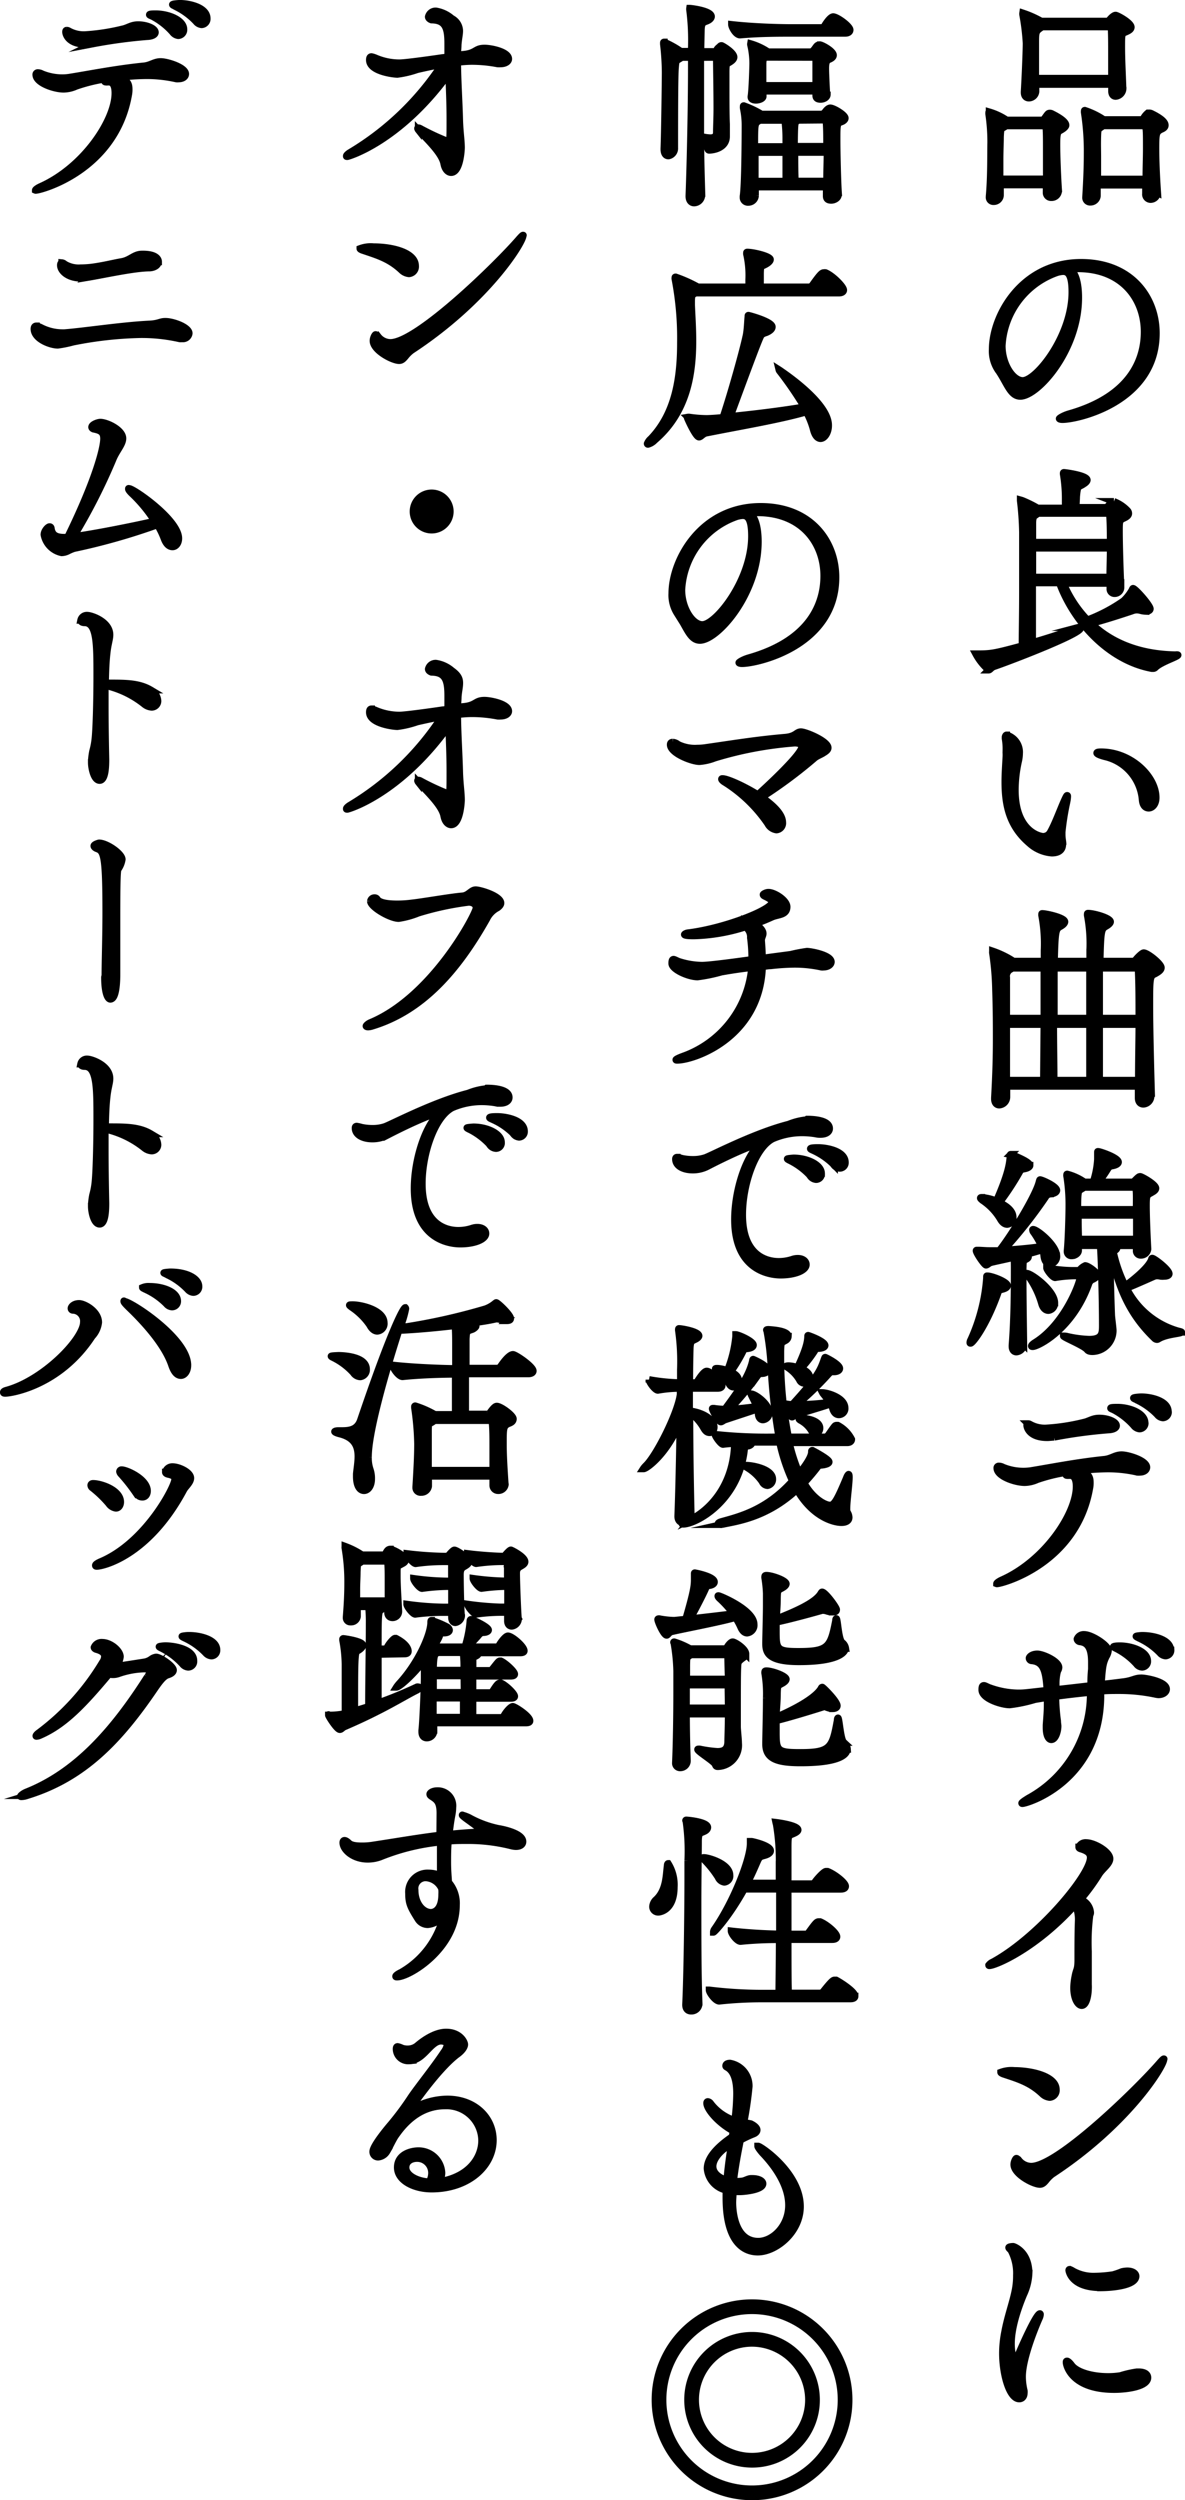 <svg xmlns="http://www.w3.org/2000/svg" viewBox="0 0 192.33 405.69"><defs><style>.cls-1{stroke:#000;stroke-miterlimit:10;stroke-width:1.13px;}</style></defs><g id="レイヤー_2" data-name="レイヤー 2"><g id="TEX"><path class="cls-1" d="M171.79,31.05a1.11,1.11,0,0,1-1.15,1,.78.78,0,0,1-.83-.83c0-.4,0-.79,0-1.22h-7.45V31.7a1.06,1.06,0,0,1-1.08,1,.67.67,0,0,1-.72-.75v-.11c.29-3.14.22-7,.26-8.68a31.34,31.34,0,0,0-.33-4.64,1,1,0,0,1,0-.25c0-.07,0-.11.07-.11a10.21,10.21,0,0,1,2.66,1.22l.18.11H169a.69.69,0,0,0,.54-.29c.54-.75.58-.83.83-.83a.64.64,0,0,1,.36.08c2,1,2.27,1.58,2.27,1.87s-.54.65-.8.79c-.54.29-.68.4-.68,2.34s.14,5.44.29,7.56Zm-1.95-2c0-1.76,0-3.56,0-5.11,0-1.3,0-2.41-.07-3.17,0-.36-.36-.36-.47-.36h-6l-.14.11c-.69.47-.72.11-.8,1.69,0,1-.07,2.34-.07,3.78,0,1,0,2.09,0,3.06Zm12.42-14.69a1.29,1.29,0,0,1-1.18,1.27c-.36,0-.65-.26-.65-.83v0c0-.36,0-.72,0-1.11H168.12v1.18A1.15,1.15,0,0,1,167,15.9c-.4,0-.76-.25-.76-.9v-.11c.14-2.23.32-6.7.32-7.88A36.67,36.67,0,0,0,166,2.4a1,1,0,0,1,0-.29s0,0,0,0A16.46,16.46,0,0,1,169,3.44H179.6a.59.59,0,0,0,.47-.21c.29-.36.72-.76,1-.76s2.52,1.22,2.52,1.94c0,.44-.58.65-.9.8-.65.25-.65.36-.65,2.41s.14,4.61.21,6.73Zm-13.1-10c-1.08.72-1.08.75-1.08,2.77,0,1.19,0,3.49,0,5.58h12.34c0-1.26,0-2.59,0-3.85,0-1.8,0-3.39-.07-4.29,0-.07-.18-.21-.18-.21Zm18.68,26.89a1.11,1.11,0,0,1-1.08,1.11.82.82,0,0,1-.82-.93v0l0-1.4h-7.85c0,.54,0,1.11,0,1.76a1.1,1.1,0,0,1-1.12,1,.7.7,0,0,1-.75-.79v-.1c.21-3.46.25-5.44.25-7a41.19,41.19,0,0,0-.47-6.63.91.91,0,0,1,0-.25c0-.07,0-.11.07-.11A12.66,12.66,0,0,1,179,19.32l.15.1h6a.65.65,0,0,0,.5-.32,3,3,0,0,1,.65-.76s.11,0,.18,0a.83.83,0,0,1,.39.07c1.7.83,2.24,1.44,2.24,1.91s-.54.61-.8.75c-.64.4-.72.65-.72,3,0,2,.11,4.53.29,7.2ZM186,29.07c0-1.91.07-3.53.07-4.89,0-3.6,0-3.78-.57-3.78h-6.41a.8.8,0,0,0-.22.14c-.64.47-.68.29-.72,1.62s0,2.3,0,3.2c0,1.3,0,2.42,0,3.71Z"/><path class="cls-1" d="M175.06,48.3c0,8.57-6.65,16-9.46,16-1.66,0-2.16-2.24-3.71-4.4a5.5,5.5,0,0,1-.83-3.23c0-5.44,4.75-14.08,14.4-14.08,8.14,0,12.2,5.65,12.2,11.48,0,11.13-12.7,14-15.22,14-.33,0-.51-.07-.51-.14s.58-.47,1.51-.76c10.23-2.88,12.28-9,12.28-13.32,0-5.25-3.49-10.18-10.62-10.25-.47,0-.93.07-1.4.1C174.6,44.27,175.06,46,175.06,48.3Zm-12.41,7.81c0,3,1.76,5.65,3.34,5.65,2.2,0,8-7.23,8-14.36,0-2.81-.64-3.35-1.44-3.35a4.16,4.16,0,0,0-1,.18A13.32,13.32,0,0,0,162.65,56.11Z"/><path class="cls-1" d="M191.19,106.29c0,.29-2.66,1.08-3.64,2a.49.49,0,0,1-.39.18l-.22,0c-7-1.3-12.67-7.56-15-13.9h-4.36v9.69c2.52-.72,5.29-1.62,7.42-2.45a.35.35,0,0,1,.18,0,.16.16,0,0,1,.18.15c0,.9-10.76,5.07-14,6.19-.47.14-.65.57-.9.57a9.3,9.3,0,0,1-2.09-2.62s0,0,.22,0h.36c2,0,2.77-.18,6.95-1.3,0-2,.07-5.29.07-8.6,0-4.39,0-8.75,0-9.86a51,51,0,0,0-.36-5.11v-.11s0,0,0,0l.25.07a18.78,18.78,0,0,1,2.56,1.26h4.49V81.13a24.51,24.51,0,0,0-.32-4.17.62.62,0,0,1,0-.22.08.08,0,0,1,.08-.07c.21,0,3.78.46,3.78,1.22,0,.18-.18.4-.47.58-1,.72-1.08.11-1.26,2.16,0,.43-.07,1.15-.07,1.72h4.68a.56.56,0,0,0,.46-.18c.58-.68.72-.79,1-.79A6,6,0,0,1,183,82.86a.67.67,0,0,1,.18.47c0,.43-.61.68-.9.82-.61.29-.61.54-.61,2.09,0,2.56.18,7.6.25,9v.07a1,1,0,0,1-1,1,.73.73,0,0,1-.76-.79v0l0-.87h-7.56a19.36,19.36,0,0,0,3.89,5.94,26.35,26.35,0,0,0,5.87-3.09,7.33,7.33,0,0,0,1.44-1.88c0-.07.07-.14.1-.14.36,0,2.78,2.74,2.78,3.31,0,.25-.26.4-.69.4a3.79,3.79,0,0,1-.79-.11,2.79,2.79,0,0,0-.68-.11,2.22,2.22,0,0,0-.83.18c-1.41.47-4.93,1.62-6.59,2,3.13,3,7.59,5,13.68,5.11C191.05,106.22,191.19,106.25,191.19,106.29ZM180.1,83.65a.42.42,0,0,0-.46-.36H168.48a5.43,5.43,0,0,1-.54.4c-.22.14-.33.54-.33,1.18V88h12.6C180.21,86.13,180.18,84.48,180.1,83.65Zm-12.49,5.29v4.72h12.53c0-1.41.07-3.1.07-4.72Z"/><path class="cls-1" d="M172.47,137c0,.4-.1,1.41-1.76,1.41a6.06,6.06,0,0,1-3.6-1.55c-3.35-2.84-4-6.3-4-10,0-1.37.11-2.78.18-4.18,0-.36,0-.72,0-1a9.62,9.62,0,0,0-.14-1.84c0-.11,0-.18,0-.25s.08-.32.22-.32a2.88,2.88,0,0,1,2.09,3,5.74,5.74,0,0,1-.15,1.22,21.76,21.76,0,0,0-.54,4.68c0,6.77,4.07,7.56,4.54,7.56a1.33,1.33,0,0,0,1.19-.75c.72-1.26,1.54-3.5,2.16-4.9.32-.72.46-1,.54-1s.07.07.07.21a6.21,6.21,0,0,1-.15,1,43.1,43.1,0,0,0-.75,4.72v.39c0,.65.11,1,.14,1.52Zm12.93-7.16a7.85,7.85,0,0,0-5.8-7c-1.08-.25-1.58-.51-1.58-.65s.25-.18.68-.18c4.9,0,8.93,4,8.93,7.42,0,1.11-.62,1.69-1.19,1.69S185.47,130.67,185.4,129.8Z"/><path class="cls-1" d="M186.8,177.79a1.3,1.3,0,0,1-1.22,1.37c-.44,0-.83-.29-.83-1v-1.9H163.4V178a1.3,1.3,0,0,1-1.22,1.3c-.4,0-.76-.29-.76-1v-.15c.22-4,.29-6.69.29-9.5,0-2.3,0-4.71-.11-8a46.28,46.28,0,0,0-.5-6,.77.77,0,0,1,0-.26c0-.07,0-.07,0-.07a15.06,15.06,0,0,1,3.17,1.51l.21.15h5v-1.77a24.52,24.52,0,0,0-.4-5.65.75.75,0,0,1,0-.21c0-.08,0-.11.07-.11.65,0,3.67.65,3.67,1.33,0,.25-.29.54-.76.79-.68.4-.82.61-.93,5.62h5.76v-1.77a24.52,24.52,0,0,0-.4-5.65.84.84,0,0,1,0-.25c0-.07,0-.11.1-.11,1,0,3.64.76,3.64,1.37,0,.22-.29.5-.76.76-.72.43-.82.68-.93,5.65h5.25a.74.74,0,0,0,.58-.29c.25-.32,1-1.08,1.26-1.08.61,0,2.84,1.76,2.84,2.41,0,.4-.43.68-1,1-.83.36-.87.58-.87,5,0,3.92.15,9.82.29,14.68Zm-17.35-20.7H164.3l-.21.15a1.29,1.29,0,0,0-.72,1.4v6.59h6.08Zm0,9.14h-6.08c0,2.56,0,5.58,0,9.07h6Zm7.41-1c0-3.14,0-6.12,0-8.14h-5.76c0,2.34,0,5.22,0,8.14Zm0,10.07c0-2.26,0-5.68,0-9.07H171c0,3.35.07,6.63.07,9.07Zm8-10.07c0-3,0-5.44-.11-7.67,0-.14-.18-.47-.4-.47h-5.9c0,2.34,0,5.22,0,8.14Zm-.08,10.07c0-3.49.08-6.44.08-9.07h-6.41c0,3.35,0,6.66,0,9.07Z"/><path class="cls-1" d="M163.51,208.6c0,.26-.25.47-.86.62s-.58.32-.76.82c-1.84,5.08-4,7.92-4.36,7.92-.07,0-.1,0-.1-.1a1,1,0,0,1,.14-.47,29.37,29.37,0,0,0,2.56-10c0-.35,0-.35.07-.35C160.92,207,163.51,208,163.51,208.6Zm8-4.82a1.23,1.23,0,0,1-1.08,1.33c-.47,0-.9-.39-1-1.33a4.42,4.42,0,0,0-.22-1c-.68.22-1.62.5-2.66.76.25.1.36.25.36.39s-.11.29-.4.43c-.47.26-.43.15-.47,1.44,0,.51,0,1.23,0,2.13,0,2.8.07,7.09.11,10.18a1.29,1.29,0,0,1-1.19,1.26c-.36,0-.69-.28-.69-.9v-.18c.29-3.74.36-7.56.36-12.27,0-.76,0-1.48-.07-2-1.51.36-2.95.65-3.67.83-.36.07-.61.43-.86.43s-1.59-1.94-1.59-2.34c0,0,0-.07.07-.07s.15,0,.26,0c.54,0,1.15.07,1.72.07s1.08,0,1.41,0h.29c2.16-2.73,6-9.1,6.47-11.19.08-.25.08-.32.15-.32.32,0,2.7,1.07,2.7,1.72,0,.26-.29.51-1,.58a1,1,0,0,0-.83.54,76.48,76.48,0,0,1-6.8,8.6c2.12-.14,4.57-.36,6.19-.61a13.39,13.39,0,0,0-1.29-2.27.7.7,0,0,1-.18-.43.07.07,0,0,1,.07-.07C168.37,199.5,171.5,202.09,171.5,203.78Zm-4.35-14.68c0,.21-.29.46-.94.57a.88.88,0,0,0-.76.54,44.46,44.46,0,0,1-3.24,4.93c2,.94,2.2,1.91,2.2,2.38a1.06,1.06,0,0,1-.94,1.15c-.39,0-.79-.25-1.15-.9a9.52,9.52,0,0,0-2.88-3c-.21-.18-.32-.28-.32-.36s.07-.1.21-.1a7.8,7.8,0,0,1,2.38.57c2-4.57,2.12-6.08,2.23-7.2,0-.29,0-.36.11-.36a1.22,1.22,0,0,1,.25.07C164.37,187.44,167.15,188.48,167.15,189.1Zm4,22.31a1.12,1.12,0,0,1-1,1.23c-.44,0-.87-.33-1.09-1.08a14.43,14.43,0,0,0-2.23-4.57c-.14-.18-.21-.29-.21-.37a0,0,0,0,1,0,0C167.36,206.59,171.18,209.4,171.18,211.41Zm6.91-4.5c0,.33-.4.51-.61.65a1.17,1.17,0,0,0-.76.79c-2.66,7.42-8.28,10.15-9.07,10.15-.14,0-.22,0-.22-.1s.18-.29.51-.51c4.89-3,7.38-9.79,7.38-10.65,0-.15-.11-.22-.26-.22h-.79a20.81,20.81,0,0,0-3,.29c-.4,0-1.37-1.26-1.37-1.58a24,24,0,0,0,4.11.43h1c.14,0,.29-.15.39-.25a2.34,2.34,0,0,1,.76-.54C176.58,205.37,178.09,206.45,178.09,206.91Zm13.68,9.25c0,.26-2.42.29-3.75,1.12a.44.44,0,0,1-.21.07.61.61,0,0,1-.36-.14c-3.13-3-5.73-6.91-7.09-14a5.65,5.65,0,0,0-.15,1.58c0,2,.18,7.74.22,8.6,0,.29.25,2.13.25,2.49V216a3.42,3.42,0,0,1-3.35,3.31c-.65,0-.79-.22-.86-.29-.51-.68-3.85-2-3.85-2.23,0,0,0,0,.1,0a2,2,0,0,1,.58.08,18.62,18.62,0,0,0,3.49.46c2.16,0,2.16-1,2.16-2.34,0-4.14-.21-12.05-.36-12.88h-3.53v.79c0,.5-.57.86-1.08.86a.67.67,0,0,1-.75-.68v-.11c.18-1.73.29-5.94.29-7.27a29.1,29.1,0,0,0-.36-4.86.57.57,0,0,1,0-.21c0-.08,0-.11.07-.11a8.82,8.82,0,0,1,2.59,1.15l.18.14h1.44a14.2,14.2,0,0,0,.72-3.7c0-.4,0-.8,0-1.05s0-.21.11-.21c.32,0,3.27,1,3.27,1.72,0,.26-.36.51-1.08.62-.39.07-.5.28-.68.54a22.61,22.61,0,0,1-1.44,2.08h5.33c.25,0,.32,0,.43-.14.75-.76.79-.76,1-.76s2.51,1.26,2.51,1.91c0,.36-.5.58-.79.76-.68.36-.75.47-.75,2.09,0,2,.18,5.79.25,7v0a1.1,1.1,0,0,1-1.12,1,.7.7,0,0,1-.75-.76c0-.25,0-.5,0-.79H181c.22.11.29.21.29.36s-.14.36-.43.47l-.18.1a23.29,23.29,0,0,0,1.94,5.58c.33-.21,3.82-2.77,4.29-4.32,0-.1.07-.14.1-.14.33,0,2.74,1.84,2.74,2.52,0,.25-.29.4-.79.4a3,3,0,0,1-.58,0,2.5,2.5,0,0,0-.54-.07,1.35,1.35,0,0,0-.64.14c-1.16.51-3.14,1.4-4.36,1.87A13.53,13.53,0,0,0,191.3,216C191.62,216.06,191.77,216.13,191.77,216.16Zm-7.89-23.5H176l-.65.4c-.4.18-.43.79-.43,3.2h9.5C184.46,192.66,184.46,192.66,183.88,192.66ZM175,197.19c0,1.19,0,2.31.07,3.89h9.39c0-1.22,0-2.59,0-3.89Z"/><path class="cls-1" d="M186.12,238.09c0,.47-.47.79-1.12.79a2,2,0,0,1-.4,0,21.43,21.43,0,0,0-4.78-.54,40.38,40.38,0,0,0-4.72.32c1.48.32,1.84.9,1.84,1.87a4.19,4.19,0,0,1-.08.94c-2.16,12.31-14.25,15.51-15,15.51a.14.14,0,0,1-.1,0c0-.15.46-.44.86-.62,7-3.13,12.06-10.76,12.06-15.15,0-1.08-.29-1.8-1-1.8-.08,0-.15,0-.22,0a.84.84,0,0,1-.25,0c-.18,0-.22-.07-.22-.14a.82.82,0,0,1,.15-.36,27.23,27.23,0,0,0-4.83,1.19,5.05,5.05,0,0,1-2,.46c-1.54,0-4.5-1-4.5-2.34a.29.29,0,0,1,.33-.32,1.34,1.34,0,0,1,.65.18,8.69,8.69,0,0,0,3.42.65,9.41,9.41,0,0,0,1-.07c3.32-.54,7.45-1.37,11.95-1.84,1.23-.11,1.77-.75,2.88-.75S186.12,237,186.12,238.09Zm-15-4.89c-.39,0-.79.07-1.15.07-2.8,0-3.31-1.55-3.31-2,0-.22.07-.25.18-.25a.62.62,0,0,1,.29.07,4.86,4.86,0,0,0,2.66.64,33.12,33.12,0,0,0,6.09-.93c.9-.18,1.4-.68,2.55-.68,1.37,0,2.77.57,2.77,1.22,0,.36-.46.65-1.36.68A79.43,79.43,0,0,0,171.1,233.2Zm14.73-2.34a.93.93,0,0,1-.9,1,1.37,1.37,0,0,1-.94-.54,11.57,11.57,0,0,0-3.2-2.52c-.22-.11-.54-.22-.54-.29s0-.15,1-.15C183.38,228.33,185.83,229.34,185.83,230.86Zm3.78-1.8a.93.93,0,0,1-.87,1,1.3,1.3,0,0,1-.93-.51,11.31,11.31,0,0,0-3.31-2.37c-.22-.15-.54-.22-.54-.33s1-.18,1.18-.18C186.76,226.64,189.61,227.29,189.61,229.06Z"/><path class="cls-1" d="M189.32,274.09c0,.5-.54.9-1.3.9a3.15,3.15,0,0,1-.47-.07,28.65,28.65,0,0,0-6.08-.61c-.9,0-1.83,0-2.81.1,0,.29,0,.62,0,1-.22,13.67-11.92,17.24-12.71,17.24-.07,0-.11,0-.11-.07s.33-.36,1.26-.9a19.27,19.27,0,0,0,9.87-16.6v-.47q-2.82.27-5.62.65a31.65,31.65,0,0,0,.29,4c0,.36.07.61.07.83,0,.86-.39,2.19-1.08,2.19-.43,0-.83-.61-.83-1.94v-.43c.11-1.41.18-2.34.18-3.35,0-.36,0-.72,0-1.12l-2,.33a23.48,23.48,0,0,1-4.11.86c-1.33,0-4.5-1-4.5-2.41v-.07c0-.51.11-.65.33-.65s.64.29,1,.39a14.06,14.06,0,0,0,4.43.83,11.42,11.42,0,0,0,1.51-.07c1.08-.11,2.2-.25,3.31-.36-.21-2.92-.46-4.64-2.51-4.82a.43.43,0,0,1-.4-.4c0-.22.43-.68,1.33-.68s3.49,1.15,3.49,2.19a1.24,1.24,0,0,1-.21.58,7.84,7.84,0,0,0-.25,2c0,.36,0,.68,0,1,1.94-.22,3.85-.43,5.65-.65,0-.83,0-1.62.11-2.66,0-.43,0-.79,0-1.15,0-2.42-.72-3.17-1.88-3.31-.21,0-.46-.22-.46-.44a1.13,1.13,0,0,1,1.15-.72c1.26,0,3.92,1.77,3.92,2.59a2.45,2.45,0,0,1-.36,1c-.47,1-.61,1.51-.79,4.5,1.3-.14,2.52-.29,3.6-.43,1.48-.18,1.87-.61,2.84-.61C185.61,272.22,189.32,272.79,189.32,274.09Zm-3.06-4.57a.93.93,0,0,1-.86,1,1.18,1.18,0,0,1-.94-.5,11.36,11.36,0,0,0-3.24-2.49c-.22-.1-.5-.25-.5-.32s.39-.14.82-.14C183.52,267,186.26,267.9,186.26,269.52Zm3.78-1.77a.9.9,0,0,1-.87.94,1.3,1.3,0,0,1-.9-.47,11.16,11.16,0,0,0-3.34-2.37c-.22-.11-.54-.26-.54-.33s.72-.14,1-.14C187.38,265.38,190,266.1,190,267.75Z"/><path class="cls-1" d="M180.14,301.6c0,.86-1.19,1.62-1.76,2.52a32.61,32.61,0,0,1-3,4.1,2.45,2.45,0,0,1,1.62,2.09.71.71,0,0,1-.11.43,34.64,34.64,0,0,0-.25,5.9c0,2.7,0,5.29,0,5.4a7.06,7.06,0,0,1,0,.76c0,.47-.18,2.62-1.08,2.62-.57,0-1.29-1-1.29-2.87a10,10,0,0,1,.18-1.7c.25-1.44.47-1.08.5-2.66,0-2.56,0-4.32.07-6.44a5.79,5.79,0,0,0-.5-2.67c-6.44,7.17-13,9.87-13.93,9.87-.07,0-.11,0-.11-.08a1.55,1.55,0,0,1,.65-.5c7.34-4,15.84-14.11,15.84-16.95,0-.69-.47-1.08-1.55-1.41-.25-.07-.32-.18-.32-.29a1.16,1.16,0,0,1,1.18-.72C177.66,299,180.14,300.48,180.14,301.6Z"/><path class="cls-1" d="M171.43,339.07a1.15,1.15,0,0,1-1.05,1.26,2,2,0,0,1-1.22-.57c-2-1.88-3.92-2.42-6.37-3.24-.25-.11-.36-.18-.36-.26a5,5,0,0,1,2.2-.28C167.79,336,171.43,337,171.43,339.07Zm-.65,13.72a5.26,5.26,0,0,0-1,1c-.28.32-.54.65-1,.65-1.08,0-4.22-1.66-4.22-3.21,0-.47.29-1,.4-1s.22.11.4.29a2.58,2.58,0,0,0,2,1c4.32,0,17.35-12.71,20.91-16.85.36-.4.54-.58.62-.58s0,0,0,.08C188.92,335.22,183.13,344.69,170.78,352.79Z"/><path class="cls-1" d="M162.72,381.88a18,18,0,0,1,.36-3.53c.47-2.52,1.29-4.68,1.69-6.73a12,12,0,0,0,.22-2.41,7.94,7.94,0,0,0-.87-4c-.14-.22-.39-.36-.39-.51s.61-.18.72-.18,2.55.83,2.55,4.36a9,9,0,0,1-.86,3.45c-1,2.41-2,5.44-2,8,0,1.4.32,2.48.61,2.48.11,0,.29-.18.5-.65.4-1,2.92-6.73,3.53-6.73,0,0,.07,0,.07.11a1.65,1.65,0,0,1-.18.65c-.79,1.8-2.73,6.62-2.73,9.47a9.93,9.93,0,0,0,.28,2.26,1.5,1.5,0,0,1,0,.4c0,.57-.32.93-.79.93C163.83,389.25,162.72,385.29,162.72,381.88Zm22.1,3c1,0,1.47.39,1.47.93,0,1.41-3.2,1.91-5.47,1.91-6.84,0-7.77-3.85-7.77-4.39,0-.14,0-.21.14-.21s.43.25.72.64c.79,1.12,3.24,1.88,5.94,1.88a12.83,12.83,0,0,0,2-.15,16.6,16.6,0,0,1,2.66-.61Zm-6.19-13.68c-4.86,0-5.15-2.81-5.15-2.81s0-.14.11-.14a1.65,1.65,0,0,1,.54.25,6.81,6.81,0,0,0,3.53.86,21.73,21.73,0,0,0,3-.25,13.48,13.48,0,0,0,1.44-.5,4.13,4.13,0,0,1,.86-.11c.9,0,1.41.4,1.41.86C184.32,370.93,180.25,371.22,178.63,371.22Z"/><path class="cls-1" d="M113.89,31.7a1.27,1.27,0,0,1-1.23,1.22c-.43,0-.83-.32-.83-1.08v-.07c.22-5.94.4-14.79.4-20.84V9.31h-1.66c-.07.07-.1.14-.18.18-.72.43-.68.36-.79,1.66-.11,1.58-.11,9.39-.11,12.85a1.22,1.22,0,0,1-1,1.29c-.4,0-.72-.32-.72-1.08V24.1c.1-2.37.21-11,.21-12.45a42.68,42.68,0,0,0-.29-4.5c0-.07,0-.11,0-.18s0-.14.11-.14a15.53,15.53,0,0,1,2.55,1.4l.11.11h1.76V8a38.77,38.77,0,0,0-.28-6.4.9.9,0,0,1,0-.25s0,0,0,0c.25,0,3.52.39,3.52,1.33,0,.22-.18.47-.54.65-.61.32-1.08.14-1.11,1.55l-.07,3.49h2.19a.46.46,0,0,0,.43-.33c.11-.25.44-.43.54-.57a.3.3,0,0,1,.22-.07c.11,0,2,1.11,2,1.87,0,.29-.25.54-.57.75-.65.44-.69.18-.72,1.52,0,.64,0,1.51,0,2.44,0,2.13,0,4.68.07,6.16,0,.25,0,1.3,0,2,0,1.65-1.65,2.19-2.77,2.23-.22,0-.22-.11-.29-.32a3.87,3.87,0,0,0-1.11-1.26c0,3.06.1,6.15.18,8.89Zm-.18-22.39c0,1.76,0,3.82,0,6s0,4.47,0,6.8a6.49,6.49,0,0,0,1.58.26c.58,0,1-.22,1-.9,0-.9.08-2.31.08-3.86,0-3.09-.08-6.73-.08-7.84,0-.18,0-.47-.36-.47Zm14.68-3.92c-1.94,0-5.11,0-8.28.28h0c-.69,0-1.37-1.29-1.37-1.69,3.56.4,7.77.51,9.79.51h4.82a.68.68,0,0,0,.47-.29c.36-.61,1-1.48,1.41-1.48.64,0,2.73,1.52,2.73,2.13,0,.25-.18.54-.79.54Zm7.67,26.2c0,.54-.61.9-1.15.9s-.79-.21-.79-.68,0-1,0-1.48H122.6v1.41a1.13,1.13,0,0,1-1.16,1.08.76.76,0,0,1-.82-.8v-.18c.28-1.8.32-9.46.32-11.41a13.36,13.36,0,0,0-.29-2.88,1.17,1.17,0,0,1,0-.29c0-.07,0-.1.07-.1a16.76,16.76,0,0,1,2.63,1.22l.18.15h9.82a.89.89,0,0,0,.54-.33c.36-.5.65-.68.87-.68.54,0,2.41,1.11,2.41,1.65,0,.29-.33.51-.65.62-.68.21-.68.54-.68,2.84s.11,7,.25,8.93Zm-1.8-16.27c0,.51-.58.79-1.08.79s-.76-.18-.76-.61v0c0-.18,0-.44,0-.72h-8.57c0,.39,0,.68,0,.86v0c0,.39-.69.61-1.15.61s-.8-.15-.8-.51v-.07c.19-1.15.29-5,.29-5.4a13.12,13.12,0,0,0-.36-3,.53.53,0,0,1,0-.18s0,0,0,0a10.09,10.09,0,0,1,2.67,1.22l.18.11h6.91a.52.52,0,0,0,.39-.22c.22-.18.51-.72.69-.82a1,1,0,0,1,.39-.11c.33,0,2.2,1,2.2,1.69,0,.36-.43.58-.68.68-.44.18-.58.54-.58,1.48s.14,3.6.18,4.18Zm-6.7,8c0-.25,0-.61,0-1a23.51,23.51,0,0,0-.18-2.8h-4.1l-.18.14c-.62.4-.62.54-.62,4.14h5Zm0,4.86c0-1.11,0-2.45,0-3.45h-5c0,1.51,0,3.24,0,4.68h5Zm-3.24-18.9c-.4.22-.47.33-.5,1v3.6h8.6c0-1.59,0-3.68,0-4.36,0,0-.14-.22-.32-.22Zm5.18,10.23-.28.25c-.15,0-.29.11-.29,4h5.25c0-1.62,0-3.06-.1-4a.33.33,0,0,0-.37-.29ZM129,24.72c0,1.72,0,3.49.07,4.68h5.11c0-1.59.07-3.21.07-4.68Z"/><path class="cls-1" d="M136.92,47.07c0,.22-.18.47-.79.47H112.84l-.07.07c-.36.22-.54.22-.54,1.3,0,.18,0,.36,0,.61.07,1.69.21,3.67.21,5.8,0,5.36-.9,11.59-6.19,16.12a2.32,2.32,0,0,1-1.08.65.1.1,0,0,1-.11-.11,2,2,0,0,1,.58-.79c3.92-4.1,4.82-9.72,4.82-15.55a50.69,50.69,0,0,0-.9-10.37.51.51,0,0,1,0-.21c0-.07,0-.11.1-.11a22.3,22.3,0,0,1,3.42,1.51l.15.11h8.31V45.38a15.59,15.59,0,0,0-.36-4.14.71.71,0,0,1,0-.21c0-.07,0-.11.1-.11,1,0,3.75.65,3.75,1.19,0,.21-.22.43-.47.61-1,.68-1.12.14-1.15,1.66,0,.39,0,1.54,0,2.19h7.85a.75.75,0,0,0,.61-.32c1.33-1.87,1.55-2,1.87-2a.69.69,0,0,1,.26,0C135.12,44.7,136.92,46.5,136.92,47.07Zm-2.45,22c0,1.15-.64,2.09-1.29,2.09-.47,0-.94-.47-1.19-1.55a13.66,13.66,0,0,0-1.11-2.77c-4.4,1.26-10.08,2.2-16.24,3.42-.57.11-.86.65-1.19.65-.54,0-1.9-3.06-1.9-3.13s0-.08.1-.08a.77.77,0,0,1,.26,0,20.44,20.44,0,0,0,2.8.22c.51,0,2.09-.11,2.63-.18,1.33-4,3.24-10.8,3.78-13.36.18-.9.22-2.37.29-3,0-.18,0-.21.07-.21s3.85,1,3.85,1.87c0,.32-.29.65-1,.94a2.12,2.12,0,0,0-.69.32c-.21.18-.39.47-5.11,13.28,4.68-.47,8.75-1,12-1.55a58.87,58.87,0,0,0-4-5.83.56.56,0,0,1-.1-.21h0l.11.07C127.06,60.43,134.47,65.32,134.47,69Z"/><path class="cls-1" d="M123.06,87.9c0,8.56-6.65,16-9.46,16-1.66,0-2.16-2.24-3.71-4.4a5.5,5.5,0,0,1-.83-3.23c0-5.44,4.75-14.08,14.4-14.08,8.14,0,12.2,5.65,12.2,11.48,0,11.13-12.7,14-15.22,14-.33,0-.51-.07-.51-.14s.58-.47,1.51-.76c10.23-2.88,12.28-9,12.28-13.32,0-5.25-3.49-10.18-10.62-10.26-.47,0-.93.08-1.4.11C122.6,83.87,123.06,85.63,123.06,87.9Zm-12.41,7.81c0,3,1.76,5.65,3.34,5.65,2.2,0,8-7.23,8-14.36,0-2.81-.64-3.35-1.44-3.35a4.16,4.16,0,0,0-1,.18A13.32,13.32,0,0,0,110.65,95.71Z"/><path class="cls-1" d="M134.4,121.34c0,.4-.46.65-.86.9s-1,.47-1.33.76a76.2,76.2,0,0,1-8.57,6.37c1.76,1.22,3.38,2.7,3.38,4.07a1.09,1.09,0,0,1-1,1.22,1.87,1.87,0,0,1-1.41-1,23.71,23.71,0,0,0-6.87-6.66c-.44-.25-.62-.47-.62-.57s.08-.08.18-.08c.8,0,3.64,1.3,5.69,2.6.43-.36,7.13-6.45,7.13-7.74,0-.43-.4-.65-1.15-.65A59.68,59.68,0,0,0,116,123a8.62,8.62,0,0,1-2.48.57c-1.26,0-4.72-1.36-4.72-2.73,0-.29.14-.4.4-.4a1.57,1.57,0,0,1,.86.36,6.2,6.2,0,0,0,3.13.61,8.56,8.56,0,0,0,1.12-.07c4.6-.65,8.13-1.26,13.06-1.69,1.84-.15,1.84-.9,2.63-.9S134.4,120.26,134.4,121.34Z"/><path class="cls-1" d="M134.91,156.08c0,.47-.54.83-1.23.83a1.29,1.29,0,0,1-.39,0,20.47,20.47,0,0,0-4.39-.46,37.08,37.08,0,0,0-3.82.25c-.47,0-.9.11-1.33.14-.4,11.59-11.16,15.19-13.82,15.19-.15,0-.22,0-.22-.07s.36-.29,1.37-.65A16.87,16.87,0,0,0,122,157c-1.58.18-3.06.39-4.93.72a25.82,25.82,0,0,1-3.85.79c-1.47,0-4.17-1.19-4.17-2.16v-.07c0-.47.1-.61.28-.61s.69.32,1,.39a12.71,12.71,0,0,0,3.6.58c1.33,0,6.3-.69,8.1-.94v-.21a24.26,24.26,0,0,0-.22-3.32,2,2,0,0,0-.82-1.76,29.74,29.74,0,0,1-8.39,1.44c-1.4,0-1.51-.14-1.51-.21s.25-.22.5-.26c6-.72,13.72-3.78,13.72-5,0-.29-.4-.58-1.16-.94-.21-.1-.28-.18-.28-.28s.46-.36.86-.36c1,0,3,1.29,3,2.34,0,1.4-1.47,1.22-2.48,1.69-.79.36-1.73.75-2.77,1.11a2.08,2.08,0,0,1,.57.33c.62.5.8.9.8,1.22s-.26.68-.26,1.08v.07c.11,1.55.11,1.59.15,2.85,1.55-.22,3-.4,4.61-.62a26.23,26.23,0,0,1,2.62-.5C131.78,154.39,134.91,155,134.91,156.08Z"/><path class="cls-1" d="M131,181.61c.5,0,3.63,0,3.63,1.51,0,.5-.46.94-1.44.94a3,3,0,0,1-.82-.08,13.84,13.84,0,0,0-2.06-.18,12,12,0,0,0-4.93,1c-2.88,1.54-4.86,7.48-4.86,12.31,0,6.66,3.93,7.59,5.87,7.59a7.07,7.07,0,0,0,2.23-.36,2.66,2.66,0,0,1,.87-.14c.82,0,1.36.43,1.36,1,0,.93-1.76,1.69-4.14,1.69-.79,0-7.48-.07-7.48-9,0-4.54,1.65-9.8,3.81-12,.18-.18.25-.25.25-.29s0,0,0,0c-.54,0-3.57,1.15-8.46,3.67a5.13,5.13,0,0,1-2.41.57c-1.48,0-2.77-.61-2.77-1.76,0-.22.1-.29.25-.29a4.8,4.8,0,0,1,.79.18,8.55,8.55,0,0,0,1.8.18,6.22,6.22,0,0,0,1.94-.29c.9-.28,7.92-4,13.57-5.43a10.22,10.22,0,0,1,2.88-.72Zm.57,9.25a11.36,11.36,0,0,0-3.24-2.48c-.21-.11-.54-.26-.54-.33s1-.14,1-.14c2.3,0,4.53,1.11,4.53,2.48a.88.88,0,0,1-.86,1A1.3,1.3,0,0,1,131.52,190.86Zm3.86-1.77a11.32,11.32,0,0,0-3.35-2.37c-.22-.11-.54-.22-.54-.32s.25-.18,1.22-.18c1.51,0,4.43.57,4.43,2.41a.89.89,0,0,1-.87.93A1.26,1.26,0,0,1,135.38,189.09Z"/><path class="cls-1" d="M138.22,233.55c0,.26-.18.54-.72.54h-9.4a29.48,29.48,0,0,0,1.62,5c1.08-1.36,2-2.7,2-3.52v-.08a.13.13,0,0,1,.14-.14s2.7,1.4,2.7,1.87c0,.18-.25.36-.86.47s-.72,0-.9.22a33.26,33.26,0,0,1-2.3,2.73c1.54,2.7,3.52,3.6,4.21,3.6s1.19-.9,2.66-4.39c.14-.4.29-.58.36-.61h0c.07,0,.1.14.1.47,0,1.11-.39,3.85-.39,5.07a1.61,1.61,0,0,0,.07.58,1.66,1.66,0,0,1,.29.86c0,.58-.51.83-1.23.83-1.29,0-4.67-.9-7.23-5.33-5,4.64-9.94,5.15-12.17,5.65a.88.88,0,0,1-.32,0c-.18,0-.29-.07-.29-.15s.15-.21.54-.32c2.84-.79,7.27-1.84,11.52-6.59a30.06,30.06,0,0,1-2.09-6.3h-1c-.5,0-1.9,0-3.49,0a.13.13,0,0,1,0,.11c0,.21-.25.43-.54.5s-.61,0-.69.69c-1,8.49-8,12-9.89,12-.15,0-.22,0-.22-.07s.07-.11.14-.18c-.43,0-.82-.32-.82-1V246c.14-3.57.28-9.86.36-15.34-2,5.15-5.4,7.67-5.91,7.67,0,0-.07,0-.07,0s.14-.22.43-.51c1.69-1.62,5.15-8.42,5.58-11.55v-1a20.58,20.58,0,0,0-3.63.32h0c-.47,0-1.44-1.33-1.44-1.73a31.12,31.12,0,0,0,5.11.51v-2.09a35.94,35.94,0,0,0-.32-6.37.77.77,0,0,1,0-.26s0-.07.07-.07c.44,0,3.24.47,3.24,1.19,0,.14-.18.36-.54.54-.61.32-.86.22-.9,1.62s-.07,3.17-.07,5.44h.83a.68.68,0,0,0,.47-.29c.21-.33,1-1.59,1.47-1.59.76,0,2.49,2,2.49,2.34,0,.18-.15.44-.69.44h-4.6c0,1.15,0,2.41,0,3.67,2.27.25,4,1.44,4,2.62,0,.54-.32.9-.72.9s-.68-.21-1-.79a8,8,0,0,0-2.23-2.48c0,5.69.11,12.24.22,16.66a1.18,1.18,0,0,1-.25.8c3.2-1.55,6.87-5.37,7.27-11.74v-.68c-.65,0-1.3.07-1.84.14-.36,0-1.3-1.33-1.3-1.62a78.55,78.55,0,0,0,9.62.43h.75a91.94,91.94,0,0,1-1.29-11.77,44.26,44.26,0,0,0-.65-5.4,1,1,0,0,1-.07-.21s0-.07.32-.07c2.3.14,3.2.57,3.2,1.11a.8.8,0,0,1-.46.69c-.65.39-.72.18-.76,1.72,0,.44,0,.9,0,1.41a66.62,66.62,0,0,0,1.26,12.52h6a.91.91,0,0,0,.43-.28c.39-.54.86-1.26,1.11-1.52a.38.38,0,0,1,.25-.1,1.41,1.41,0,0,1,.22,0A5.3,5.3,0,0,1,138.22,233.55Zm-13.39-4.35a1.11,1.11,0,0,1-1,1.19c-.36,0-.72-.29-.76-1a2.78,2.78,0,0,0-.11-.75l-5.32,1.76c-.26.11-.47.32-.65.32-.36,0-1.37-1.87-1.37-2.12,0-.07,0-.07.11-.07h.18a11.75,11.75,0,0,0,1.73.14c2.41-3.24,3.92-5.43,4.5-7.84,0-.18.07-.26.1-.26s2.34,1,2.34,1.7c0,.32-.29.61-1,.61-.32,0-.47.14-.68.43a52.91,52.91,0,0,1-4.47,5.36c1.59-.07,3.21-.29,4.39-.43-.25-.68-.61-1.29-.82-1.76a.66.66,0,0,1-.11-.29l0,0C122.45,226.1,124.83,227.76,124.83,229.2Zm-2.56-10.94c0,.28-.32.5-.93.57s-.51,0-.76.47a23.49,23.49,0,0,1-2,3.31c1.15.47,1.29,1.08,1.29,1.4a1,1,0,0,1-.86,1.05c-.25,0-.51-.18-.72-.58a7,7,0,0,0-2-2.12.43.43,0,0,1-.18-.25c0-.07.15-.07.36-.07a5.73,5.73,0,0,1,1.59.36,19.9,19.9,0,0,0,1.36-5.58v-.26C119.83,216.56,122.27,217.61,122.27,218.26ZM125.4,240a1,1,0,0,1-.82,1.05,1,1,0,0,1-.87-.62,7.92,7.92,0,0,0-2.59-2.37c-.14-.11-.22-.18-.22-.22s.11-.07.26-.07C122.42,237.8,125.4,238.45,125.4,240Zm11.74-11.55a1,1,0,0,1-1,1.11c-.4,0-.79-.28-1-1a4.53,4.53,0,0,0-.29-.75c-1.59.54-4.57,1.4-5.73,1.8-.25.1-.43.32-.57.32-.33,0-1.23-1.87-1.23-2.12,0,0,0,0,.08,0h.18a8.29,8.29,0,0,0,1,.11c4.21-4.61,4.53-5.51,5.22-7.45.07-.15.07-.22.14-.22s2.34,1.12,2.34,1.8c0,.29-.32.54-.93.54h-.22c-.32,0-.47.18-.68.4a49.69,49.69,0,0,1-5.11,4.93h.39a46.65,46.65,0,0,0,4.9-.36,12.88,12.88,0,0,0-1-1.37,1.11,1.11,0,0,1-.14-.21s0,0,0,0C134.4,226,137.14,226.82,137.14,228.48Zm-3.24-10.15c0,.29-.4.47-1,.5s-.44,0-.72.47a20.33,20.33,0,0,1-2.16,2.77c1.33.61,1.4,1.23,1.4,1.41a1,1,0,0,1-.9,1,.86.86,0,0,1-.76-.54,6.15,6.15,0,0,0-1.9-2c-.18-.11-.26-.18-.26-.22s.18-.07.4-.07a4.6,4.6,0,0,1,1.44.29c1.4-3,1.62-4.14,1.66-5,0-.18,0-.22.07-.22S133.9,217.64,133.9,218.33Zm-.83,13.42c0,.47-.32.9-.68.9a.89.89,0,0,1-.69-.46,4.64,4.64,0,0,0-1.8-1.7c-.14-.1-.21-.14-.21-.21s.5-.11.54-.11C131,230.17,133.07,230.49,133.07,231.75Z"/><path class="cls-1" d="M122.38,263.58a1.27,1.27,0,0,1-1.12,1.4c-.36,0-.72-.25-1-.86a11.13,11.13,0,0,0-.9-1.66c-2,.65-10,2.16-10.48,2.34-.32.15-.5.54-.68.54-.47,0-1.44-2.19-1.44-2.55a.1.1,0,0,1,.11-.11.39.39,0,0,1,.18,0,14.85,14.85,0,0,0,2.23.25h.21l1.8-.18c1.26-4.32,1.41-5.4,1.41-6.41,0-.29,0-.58,0-.76v-.21c0-.11,0-.15.07-.15s3.17.58,3.17,1.48c0,.25-.25.5-.83.58-.39,0-.46.21-.64.61-.51,1.15-1.59,3.2-2.45,4.79,2.3-.26,5.47-.62,7-.83a17.57,17.57,0,0,0-2.13-2.38c-.25-.21-.36-.39-.36-.47s0-.07.11-.07C117,259,122.38,261.24,122.38,263.58Zm-1.33,4.79c0,.43-.47.64-.68.82-.54.44-.58.54-.62,1.12-.07,1.19-.07,2.56-.07,9.9,0,.43.18,2,.18,2.66a3.46,3.46,0,0,1-3.35,3.78c-.25,0-.32-.07-.43-.36-.21-.5-2.84-2.08-2.84-2.41,0-.07.07-.07.14-.07h.18a20.26,20.26,0,0,0,2.88.4c1,0,1.62-.33,1.69-1.48,0-.72.08-2.52.08-4.61H111.4c0,2.7.07,5.51.15,7.6v0a1.13,1.13,0,0,1-1.12,1.12.73.73,0,0,1-.79-.76v0c.14-3.17.21-7.92.21-11.49,0-1.36,0-2.59,0-3.45a30.52,30.52,0,0,0-.43-4.39c0-.15-.08-.22-.08-.25s0-.08.08-.08a12.51,12.51,0,0,1,2.59,1.12h5.54a.54.54,0,0,0,.47-.25c0-.08.54-.87.9-.87S121.05,267.54,121.05,268.37Zm-2.92.46s0-.32-.43-.32h-5.61l-.11.11c-.54.39-.51.32-.54,1.55,0,.39,0,1.22,0,2.3h6.77C118.17,271,118.13,269.63,118.13,268.83Zm0,4.58H111.4v3.74h6.81C118.21,275.93,118.17,274.63,118.17,273.41Zm19.08-5.94c0,.28-.36,2.16-7.53,2.16-4.93,0-5.4-1.41-5.4-2.88v-.18c0-.79.11-4.57.11-6v-.5a20.07,20.07,0,0,0-.25-4,.83.83,0,0,1,0-.29c0-.11.08-.15.26-.15.93,0,3.2.83,3.2,1.37,0,.22-.25.47-.72.72-.68.36-.68.4-.72,1.55,0,1.37-.11,2.38-.14,3.42,3-1.19,6.37-2.63,7.23-4.18.07-.1.11-.18.18-.18.51,0,2.34,2.49,2.34,2.85s-.25.39-.68.39a3,3,0,0,1-.87-.14,1.9,1.9,0,0,0-.5-.11,1.09,1.09,0,0,0-.32,0c-.73.21-5.12,1.44-7.42,1.9,0,.4,0,.8,0,1.23,0,3.13,0,3.53,3.6,3.53,4.86,0,5.22-.72,6.05-5,0-.25.07-.33.11-.33.22,0,.32,3.32.93,3.86A1.47,1.47,0,0,1,137.25,267.47Zm.28,16.37c0,.58-.57,2.2-7.55,2.2-3.75,0-5.66-.61-5.66-3v-.18c0-.83.11-5.19.11-6.77v-.54a20.07,20.07,0,0,0-.25-4,.83.83,0,0,1,0-.29c0-.11.08-.14.26-.14.93,0,3.2.82,3.2,1.36,0,.22-.25.47-.72.72-.68.36-.68.4-.72,1.55,0,1.41-.14,2.52-.18,3.89,5.9-2.56,7-4.21,7.27-4.64.07-.15.11-.22.22-.22s2.41,2.27,2.41,3c0,.29-.29.47-.72.47a2.35,2.35,0,0,1-.79-.14c-.29-.07-.36-.18-.54-.18a1.17,1.17,0,0,0-.29.07c-.76.25-5.4,1.69-7.56,2.2V281c0,3.09.14,3.38,3.92,3.38,4.93,0,5.19-.83,6-5.25,0-.26.07-.36.11-.36.21,0,.39,3.45.93,3.95A1.54,1.54,0,0,1,137.53,283.84Z"/><path class="cls-1" d="M109.42,306.2c0,3.93-2.48,4.07-2.55,4.07a.88.88,0,0,1-.94-.9,1.65,1.65,0,0,1,.58-1.15c1.65-1.55,1.58-3.92,1.8-5.51,0-.21.07-.32.14-.32A6.48,6.48,0,0,1,109.42,306.2Zm3.93-7.52c0,2-.08,5.8-.08,10.19,0,5.4,0,11.62.18,16.23v.07a1.22,1.22,0,0,1-1.29,1.15c-.47,0-.87-.28-.87-1v-.07c.22-4.54.36-14.69.36-20.63v-2.7a34.72,34.72,0,0,0-.28-6.26c0-.15-.08-.22-.08-.26a.09.09,0,0,1,.08-.07c.25,0,3.49.29,3.49,1.19,0,.22-.15.47-.54.65C113.67,297.49,113.38,297.31,113.35,298.68Zm5.11,5.62a1,1,0,0,1-.9,1.11,1.29,1.29,0,0,1-1-.79,17,17,0,0,0-2.3-2.88c-.11-.11-.14-.18-.14-.25s0-.07.14-.07C115,301.42,118.46,302.42,118.46,304.3Zm20.3,19.61c0,.22-.15.43-.76.43H123.46a64.29,64.29,0,0,0-6.73.37h0c-.61,0-1.62-1.37-1.62-1.8a70.63,70.63,0,0,0,8.53.53h2.78c0-1.29.07-4.86.07-8.71a60.32,60.32,0,0,0-6.3.29h0c-.57,0-1.51-1.26-1.51-1.69,2.81.32,5.8.47,7.85.5v-7.3H120.8c-2.45,4.42-4.83,7-5,7,0,0,0,0,0-.08a.94.94,0,0,1,.18-.43c3.06-4.39,5.8-11.34,5.8-13.89,0-.33,0-.33,0-.33s.11,0,.22,0,3.06.65,3.06,1.51c0,.33-.36.61-1.05.79s-.75.29-1,.76c-.57,1.3-1.11,2.56-1.73,3.71h5.19c0-1.55,0-2.67,0-3A34.45,34.45,0,0,0,126,296a2.34,2.34,0,0,1-.08-.29s0,0,0,0,3.6.43,3.6,1.22c0,.14-.14.32-.5.5-1,.51-1.12.08-1.12,2.31,0,.61,0,2.95,0,5.94h3.86a.69.69,0,0,0,.54-.33c.35-.5,1.43-1.69,1.76-1.69.11,0,.18,0,.25,0,1.15.43,2.92,1.83,2.92,2.41,0,.25-.18.47-.76.47h-8.57v7.3h2.88a.61.61,0,0,0,.51-.32c1.08-1.48,1.26-1.69,1.58-1.69.11,0,.18,0,.25,0,1.08.44,2.7,1.84,2.7,2.42,0,.25-.18.46-.75.46h-7.17c0,3.93,0,7.38.08,8.71h5.11a.78.78,0,0,0,.57-.32c1.37-1.73,1.59-1.8,1.8-1.8s.18,0,.25,0C136.2,321.54,138.76,323.12,138.76,323.91Z"/><path class="cls-1" d="M122.13,353.5c1,0,1.69.37,1.69.83,0,1.05-3.17,1.3-3.67,1.3s-.79,0-1.15-.07c0,.61-.08,1.26-.08,1.83,0,.72.08,6.3,4.14,6.3,2.34,0,4.94-2.45,4.94-5.86,0-3-1.91-6-4.14-8.36-.15-.14-.87-1-.87-1.22,0,0,0,0,.07,0,.4,0,6.84,4.32,6.84,9.79,0,4.22-4,7.38-6.91,7.38-2.16,0-5.15-1.47-5.15-8.78,0-.39,0-.83,0-1.26a3.93,3.93,0,0,1-3.06-3.49c0-1.58,1.33-3.31,4.07-5.18l.14-.94c-2.26-1.19-4.28-3.46-4.28-4.5,0-.18.07-.25.18-.25a.68.68,0,0,1,.47.32,8,8,0,0,0,3.89,2.74,35.21,35.21,0,0,0,.32-4.32c0-1.8-.29-3.6-1.58-4.32-.15-.07-.19-.14-.19-.22s0-.43.69-.43a3.74,3.74,0,0,1,3.09,3.78,58.81,58.81,0,0,1-.86,5.9,5.72,5.72,0,0,1,1.15.15c.72.36,1,.72,1,1s-.22.51-.58.65a19.52,19.52,0,0,0-2.12,1c-.43,2.13-.86,4.43-1.12,6.7.19,0,.4,0,.62,0a6.36,6.36,0,0,0,.86-.07c.43-.07.83-.36,1.3-.4Zm-3.42-5.57c-1.12.5-3,2.08-3,3.6,0,1.26,1.33,2,2.27,2.23C118.13,351.78,118.42,349.8,118.71,347.93Z"/><path class="cls-1" d="M122.06,405.13a15.73,15.73,0,1,1,15.73-15.73A15.7,15.7,0,0,1,122.06,405.13Zm0-30.2a14.47,14.47,0,1,0,14.47,14.47A14.47,14.47,0,0,0,122.06,374.93Zm0,24.91A10.44,10.44,0,1,1,132.5,389.4,10.4,10.4,0,0,1,122.06,399.84Zm0-19.62a9.18,9.18,0,1,0,9.18,9.18A9.22,9.22,0,0,0,122.06,380.22Z"/><path class="cls-1" d="M82.55,9.56c0,.43-.51.79-1.3.79a3,3,0,0,1-.5,0,22.27,22.27,0,0,0-4.14-.4c-.76,0-1.55.07-2.34.15,0,2.8.25,6.47.32,9.43.07,2.05.29,3.24.29,4.46,0,.29-.18,4-1.66,4-.46,0-1-.43-1.18-1.44-.33-1.66-2.49-3.71-4.14-5.47a.6.6,0,0,1-.11-.22c0-.07,0-.11.14-.11a.79.79,0,0,1,.25.08,39.11,39.11,0,0,0,4.54,2.12c.32,0,.32-.5.32-3.6,0-2.48-.1-4.93-.21-7.38,0,.07-.11.15-.15.22C64.77,23,56.56,25.4,56.38,25.4s-.15,0-.15-.11.26-.36.62-.57A46,46,0,0,0,71.71,10.46c-1.4.25-2.73.54-4,.83a15.61,15.61,0,0,1-3.21.76c-.68,0-4.53-.47-4.53-2.31,0-.39.11-.54.32-.54a3.47,3.47,0,0,1,.76.25,9.84,9.84,0,0,0,3.78.76c1.11,0,6.37-.76,7-.86.32,0,.57-.11.86-.15,0-.72,0-1.44,0-2.16,0-2.59-.46-3.78-2.66-3.81,0,0-.5-.15-.5-.51a1.2,1.2,0,0,1,1.22-.93A5.19,5.19,0,0,1,73.33,3a2.31,2.31,0,0,1,1.26,2c0,.61-.18,1.3-.25,2.27,0,.47-.07,1-.07,1.69.36-.07.75-.11,1.08-.14,1.94-.22,1.76-1,3.27-1C79.6,7.8,82.55,8.37,82.55,9.56Z"/><path class="cls-1" d="M67.43,43.15a1.15,1.15,0,0,1-1.05,1.26,2,2,0,0,1-1.22-.58c-2-1.87-3.92-2.41-6.37-3.24-.25-.1-.36-.18-.36-.25a4.9,4.9,0,0,1,2.2-.29C63.79,40.05,67.43,41,67.43,43.15Zm-.65,13.71a5.59,5.59,0,0,0-1,1c-.28.32-.54.64-1,.64-1.08,0-4.22-1.65-4.22-3.2,0-.47.29-1,.4-1s.22.11.4.29a2.57,2.57,0,0,0,2,1c4.32,0,17.35-12.7,20.91-16.84.36-.4.54-.58.62-.58s0,0,0,.07C84.92,39.3,79.13,48.76,66.78,56.86Z"/><path class="cls-1" d="M70.06,86a3,3,0,1,1,3-3A3,3,0,0,1,70.06,86Z"/><path class="cls-1" d="M82.55,115.4c0,.43-.51.79-1.3.79a3,3,0,0,1-.5,0,22.27,22.27,0,0,0-4.14-.4c-.76,0-1.55.07-2.34.15,0,2.8.25,6.48.32,9.43.07,2,.29,3.24.29,4.46,0,.29-.18,4-1.66,4-.46,0-1-.43-1.18-1.44-.33-1.65-2.49-3.71-4.14-5.47a.6.6,0,0,1-.11-.22c0-.07,0-.1.14-.1a.73.73,0,0,1,.25.07,39.11,39.11,0,0,0,4.54,2.12c.32,0,.32-.5.32-3.6,0-2.48-.1-4.93-.21-7.38,0,.07-.11.15-.15.22-7.91,10.91-16.12,13.28-16.3,13.28s-.15,0-.15-.11.26-.36.62-.57A46,46,0,0,0,71.71,116.3c-1.4.25-2.73.54-4,.83a15.61,15.61,0,0,1-3.21.76c-.68,0-4.53-.47-4.53-2.31,0-.39.11-.54.32-.54a3.47,3.47,0,0,1,.76.25,9.84,9.84,0,0,0,3.78.76c1.11,0,6.37-.76,7-.86.32,0,.57-.11.86-.15,0-.72,0-1.44,0-2.16,0-2.59-.46-3.78-2.66-3.81,0,0-.5-.15-.5-.51a1.2,1.2,0,0,1,1.22-.93,5.14,5.14,0,0,1,2.59,1.19c1,.72,1.26,1.29,1.26,2s-.18,1.3-.25,2.27c0,.47-.07,1-.07,1.69.36-.07.75-.11,1.08-.14,1.94-.22,1.76-1,3.27-1C79.6,113.64,82.55,114.21,82.55,115.4Z"/><path class="cls-1" d="M81.29,146.54c0,.22-.15.47-.54.76A4,4,0,0,0,79,149.1c-4.68,8.31-10.4,14.94-18.64,17.42a2.55,2.55,0,0,1-.61.11c-.22,0-.33-.07-.33-.14s.25-.37.76-.58c10.11-4.25,17.1-17.71,17.1-18.58,0-.54-.47-.93-1.23-.93a47.77,47.77,0,0,0-8.17,1.76,13.66,13.66,0,0,1-3.17.87c-1.4,0-4.57-1.87-4.57-2.78a.63.63,0,0,1,.65-.57.46.46,0,0,1,.43.22c.33.57,1.62.79,3.21.79a17.54,17.54,0,0,0,2.37-.15c1.73-.18,6.37-1,8.24-1.15,1-.07,1.41-1,2.16-1S81.29,145.39,81.29,146.54Z"/><path class="cls-1" d="M79,176.57c.5,0,3.63,0,3.63,1.51,0,.5-.46.94-1.44.94a3,3,0,0,1-.82-.08,13.84,13.84,0,0,0-2.06-.18,12,12,0,0,0-4.93,1c-2.88,1.54-4.86,7.48-4.86,12.31,0,6.66,3.93,7.59,5.87,7.59a7.07,7.07,0,0,0,2.23-.36,2.66,2.66,0,0,1,.87-.14c.82,0,1.36.43,1.36,1,0,.93-1.76,1.69-4.14,1.69-.79,0-7.48-.07-7.48-9,0-4.54,1.65-9.79,3.81-12,.18-.18.25-.25.25-.29s0,0,0,0c-.54,0-3.57,1.15-8.46,3.67a5.13,5.13,0,0,1-2.41.57c-1.48,0-2.77-.61-2.77-1.76,0-.22.1-.29.25-.29a6.1,6.1,0,0,1,.79.18,8.55,8.55,0,0,0,1.8.18,6.22,6.22,0,0,0,1.94-.29c.9-.28,7.92-4,13.57-5.43a10.22,10.22,0,0,1,2.88-.72Zm.57,9.25a11.59,11.59,0,0,0-3.24-2.49c-.21-.1-.54-.25-.54-.32s1-.14,1.05-.14c2.3,0,4.53,1.11,4.53,2.48a.88.88,0,0,1-.86,1A1.3,1.3,0,0,1,79.52,185.82Zm3.86-1.76A11.18,11.18,0,0,0,80,181.68c-.22-.11-.54-.22-.54-.32s.25-.18,1.22-.18c1.51,0,4.43.57,4.43,2.41a.89.89,0,0,1-.87.93A1.29,1.29,0,0,1,83.38,184.06Z"/><path class="cls-1" d="M57.35,222.75a11,11,0,0,0-3.17-2.41c-.29-.14-.43-.21-.43-.28s1.12-.11,1.19-.11c.25,0,4.53,0,4.53,2.23a1.13,1.13,0,0,1-1,1.22A1.42,1.42,0,0,1,57.35,222.75ZM82,240.86a1.11,1.11,0,0,1-1.19,1A.83.83,0,0,1,80,241v-1.47H69.55v1.62a1.15,1.15,0,0,1-1.22,1,.74.74,0,0,1-.83-.79v-.11c.25-4.06.29-5.65.29-7a45.39,45.39,0,0,0-.5-5.83,1,1,0,0,0,0-.18.1.1,0,0,1,.11-.11,15.49,15.49,0,0,1,3.06,1.33l.14.07h3.31c0-1.4,0-4.14,0-6.55-2.27,0-5.83.11-8.57.4h0c-.64,0-1.61-1.41-1.61-1.87,3.2.36,7.63.54,10.22.57,0-1.47,0-2.7,0-3.27v-.54c0-.9,0-2.31-.1-3.17-3,.36-6.34.65-8.54.75a1.94,1.94,0,0,1-.53-.07c-2.27,7.06-5,16.63-5,20.63a5.92,5.92,0,0,0,.28,2A4.39,4.39,0,0,1,60.3,240c0,1.15-.57,1.87-1.22,1.87s-1.23-.68-1.23-2.3v-.4c.08-.86.26-1.87.26-2.84,0-1.58-.51-3.06-3-3.67-.57-.15-.79-.29-.79-.36s.25-.15.58-.15h.61c1.33,0,2.48-.21,3-1.69,4.78-14.11,6.91-18.28,7.27-18.28,0,0,.07.07.07.18a15.94,15.94,0,0,1-.94,3.09l.4-.07a99.42,99.42,0,0,0,13.5-3,5.11,5.11,0,0,0,1.55-.9c.1-.07.14-.11.18-.11.25,0,2.33,2,2.33,2.56,0,.25-.17.36-.61.36a3.86,3.86,0,0,1-1.11-.18,1.23,1.23,0,0,0-.44-.08.51.51,0,0,0-.25,0c-.9.22-2.26.43-3.85.65.47.18.65.36.65.5s-.32.43-.61.54c-.83.29-.94.22-1,1.55,0,.68,0,2.59,0,4.75h5a.75.75,0,0,0,.61-.32c.29-.43,1.33-1.91,2-1.91.43,0,3.27,1.94,3.27,2.66,0,.22-.18.47-.83.47H75.56c0,2.49,0,5.11,0,6.55h3.46a.62.62,0,0,0,.54-.29c.57-.79.86-1,1.07-1,.65,0,2.67,1.48,2.67,2.05s-.61.69-.9.83c-.72.4-.72.83-.72,3.28,0,1.69.11,3.63.29,6.33ZM60,215a10.84,10.84,0,0,0-2.88-2.85c-.29-.21-.4-.32-.4-.36s0-.07.51-.07c1.51,0,5.11.9,5.11,2.92A1.21,1.21,0,0,1,61.24,216C60.81,216,60.37,215.7,60,215ZM70.52,230.5l-.28.21c-.65.43-.69.11-.72,1.37,0,1,0,2,0,3.09s0,2.13,0,3.42H80c0-1.47,0-2.73,0-3.85,0-1.55,0-2.77-.11-3.85a.41.41,0,0,0-.47-.39Z"/><path class="cls-1" d="M61.38,268.44v7.88a67.69,67.69,0,0,0,6.3-2.59.3.3,0,0,1,.18,0c.11,0,.14,0,.14.15s-.1.25-.36.39c-2.26,1.12-5.47,3.24-11.77,5.94-.32.15-.46.43-.72.43-.46,0-1.83-2.15-1.83-2.33s0,0,0,0a13.25,13.25,0,0,0,2.7-.25c0-3.39,0-4.07,0-8a23,23,0,0,0-.4-3.93c0-.07,0-.1,0-.14a.1.1,0,0,1,.11-.11c.1,0,3.16.4,3.16,1.08,0,.32-.43.69-.82.9s-.51.25-.51,7.06v2.7c.79-.26,1.55-.47,2.27-.72,0-4.22.11-9.33.11-13.47a25.22,25.22,0,0,0-.11-2.73H58c0,.5,0,1,0,1.58a1,1,0,0,1-1.08.9.65.65,0,0,1-.72-.68v-.11c.21-2.66.25-4.18.25-5.58A32.64,32.64,0,0,0,56,251.2a.59.59,0,0,1,0-.22c0-.07,0-.07,0-.07a12.85,12.85,0,0,1,2.66,1.33l.11.07h3.38a.57.57,0,0,0,.47-.29c.18-.35.36-.64.72-.64a.77.77,0,0,1,.29.07c.25.07,2.16.93,2.16,1.73,0,.39-.51.54-.72.68-.43.25-.58.11-.61,1,0,.29,0,.58,0,.9,0,1.52.14,3.57.25,5.66v.07a1,1,0,0,1-1,1c-.43,0-.79-.26-.79-.9,0-.36,0-.69,0-1H62.1a.26.26,0,0,1,.07.21c0,.15-.07.29-.32.44-.47.21-.47.93-.47,6.33h1.19c.22,0,.22-.18.32-.36.29-.54,1-1.37,1.23-1.37,0,0,.11,0,.14,0,1.66.86,2,1.69,2,2.09,0,.21-.1.43-.57.43ZM63,259.76c0-1.4,0-2.55,0-3.6,0-.86,0-1.69-.07-2.52,0,0,0-.32-.43-.32H58.79l-.14.11c-.62.47-.62.07-.69,1.65,0,.94-.07,1.84-.07,2.74,0,.65,0,1.3,0,1.94Zm7.41,19.8c0,.4,0,.76,0,1.08v.11A1.14,1.14,0,0,1,69.26,282c-.43,0-.79-.29-.79-1v-.21c.18-1.48.4-7.2.4-8.57,0-.15,0-1.55,0-2.81-1.58,2.12-4,4.36-4.53,4.36,0,0,0,0,0,0s.18-.29.58-.72c2.88-3.17,4.89-7.56,5-9.65,0-.32,0-.46.11-.46A14.25,14.25,0,0,1,72.58,264a.7.7,0,0,1,.36.5c0,.26-.26.47-.9.47H72c-.64,0-.54.26-.75.72s-.54,1-.79,1.41a3.24,3.24,0,0,1,.46.07l.22.07h4.32a18.67,18.67,0,0,0,.83-4.17c0-.08,0-.29.18-.29s2.81,1.19,2.81,1.72c0,.22-.36.4-.83.4s-.69.36-.94.65l-1.55,1.69h4.65A.74.74,0,0,0,81,267c.29-.54,1.05-1.54,1.44-1.54.65,0,2.63,1.69,2.63,2.41,0,.18-.14.32-.65.32H77.62a.25.25,0,0,1,0,.14c0,.18-.18.33-.61.51-.25.11-.25.36-.25.72s0,.9,0,1.51H79.6a.75.75,0,0,0,.36-.29c1-1.26,1-1.26,1.22-1.26h.11c.75.33,2.23,1.69,2.23,2.13,0,.18-.14.32-.65.32H76.75v2.7H79.6a.6.6,0,0,0,.36-.25c.64-1,.9-1.33,1.22-1.33h.11c.83.36,2.23,1.72,2.23,2.16,0,.18-.14.32-.65.32H76.75v3.13h4.68a.71.71,0,0,0,.36-.29c.36-.68,1.12-1.51,1.44-1.51S86,278.45,86,279.24c0,.18-.15.32-.65.32Zm4.5-17.46a1.18,1.18,0,0,1-1,1.19c-.32,0-.61-.25-.61-.86v0c0-.25,0-.5,0-.79H71.64a33.9,33.9,0,0,0-4.25.29c-.39,0-1.36-1.23-1.36-1.62a48,48,0,0,0,5.9.47H73.3v-3.35h-.8a32.37,32.37,0,0,0-4,.32c-.4,0-1.37-1.22-1.37-1.62a41.66,41.66,0,0,0,5.65.43h.51c0-1.22,0-2.23,0-2.8a.32.32,0,0,0-.29-.36H71.82a30.83,30.83,0,0,0-4.36.32c-.39,0-1.4-1.22-1.4-1.62a57.68,57.68,0,0,0,6.16.43h.21a.39.39,0,0,0,.4-.18c.72-.83.86-.83.93-.83.36,0,2.31,1.27,2.31,1.91,0,.36-.4.58-.76.79s-.61.44-.61,1.3c0,1.44.07,5.36.18,6.52Zm.4,9.83H70.34c0,.86,0,1.76,0,2.7h5Zm-5,3.6c0,1.12,0,2.2,0,3.13h4.9c0-.68,0-1.91,0-3.13Zm.83-7.38-.26.11c-.25.11-.54.29-.54,2.77h4.94a17.13,17.13,0,0,0-.11-2.88Zm13-5.51a1.22,1.22,0,0,1-1.08,1.23c-.36,0-.68-.25-.68-.87v0c0-.36,0-.83,0-1.37H81.29a30.28,30.28,0,0,0-4,.29c-.4,0-1.41-1.23-1.41-1.62a48.65,48.65,0,0,0,5.29.47H82.4v-3.35h-.25a32,32,0,0,0-4,.32c-.39,0-1.37-1.22-1.37-1.62a43.49,43.49,0,0,0,5.3.43h.28c0-1.22,0-2.26,0-2.8a.33.33,0,0,0-.29-.36h-.54a29.58,29.58,0,0,0-4.25.32c-.39,0-1.4-1.22-1.4-1.62,2.23.29,4.89.43,5.58.43h.11a.45.45,0,0,0,.43-.18c.72-.83.86-.83.93-.83s2.27,1.08,2.27,1.91c0,.36-.43.58-.79.79s-.58.47-.58,1.08c0,1.26.18,6.09.29,7.31Z"/><path class="cls-1" d="M71.42,294.22c0-1.88-.57-2.2-1.4-2.74-.14-.11-.25-.18-.25-.36s.4-.54,1.22-.54a2.43,2.43,0,0,1,2.49,2.7,6.43,6.43,0,0,1-.11,1.12c-.22,1.15-.36,2.23-.47,3.24,1.55-.15,3.13-.29,4.9-.36.25,0,.32-.11.32-.22s0-.18-2.09-1.69c-.72-.51-1-.76-1-.83s0,0,.07,0a6.18,6.18,0,0,1,1.05.4,17,17,0,0,0,4.71,1.76c.54.08,4,.72,4,2.13,0,.47-.4.79-1.12.79a3.31,3.31,0,0,1-.76-.11,28.52,28.52,0,0,0-7.34-.86c-1,0-1.94,0-2.88.11-.11,1.29-.11,2.48-.11,3.49,0,1.29.11,2.37.15,3.17a5.19,5.19,0,0,1,1.26,3.74c0,7-7.6,11.63-9.61,11.63-.15,0-.22,0-.22-.11s.29-.36.83-.61a14.46,14.46,0,0,0,7-9.51,3.3,3.3,0,0,1-2.63,1.73,1.86,1.86,0,0,1-1.55-.83c-1.26-2-1.55-2.59-1.55-4.21a3.06,3.06,0,0,1,3.24-3.31,4.34,4.34,0,0,1,1.91.43c0-1.47,0-3.31,0-5.47A35.18,35.18,0,0,0,62,301.2a5.88,5.88,0,0,1-2.34.47c-2.3,0-4-1.48-4-2.67,0-.25.11-.36.26-.36s.39.11.68.4.79.5,2.16.5a10.74,10.74,0,0,0,1.8-.14c4-.61,7.31-1.19,10.83-1.62Zm.29,13.17a5.08,5.08,0,0,0,0-.68,1.17,1.17,0,0,0-.08-.36,3,3,0,0,0-2.55-1.66,1.74,1.74,0,0,0-1.73,2c0,2.09,1.22,3.64,2.63,3.64C70.09,310.31,71.71,310.31,71.71,307.39Z"/><path class="cls-1" d="M71.86,353.9c4.46-.93,6.33-3.92,6.33-6.58a5.72,5.72,0,0,0-6-5.62c-4.64,0-7.2,3.74-8,4.86-.4.57-1.12,2.12-1.4,2.55a1.82,1.82,0,0,1-1.41.9.84.84,0,0,1-.86-.9c0-.93,2.41-3.81,2.91-4.39a47,47,0,0,0,3.28-4.42c1.15-1.7,3.74-4.9,5.33-7.31a2.78,2.78,0,0,0,.54-1.19c0-.5-.69-.61-1-.61-1.72,0-2.84,3.2-5.14,3.2a1.94,1.94,0,0,1-2.13-1.91c0-.28.08-.39.22-.39a2.81,2.81,0,0,1,.72.25,2.65,2.65,0,0,0,.94.14,2.43,2.43,0,0,0,1.54-.54c.58-.5,2.67-2.19,4.68-2.19,2.2,0,3,1.55,3,2s-.47,1.08-1.23,1.62c-3.2,2.42-7.63,8.9-7.63,9h0s.07,0,.18-.07a11.57,11.57,0,0,1,5.86-1.69c4.47,0,7.46,3,7.46,6.66,0,4.25-4.07,7.92-10,7.92-2.81,0-5.55-1.33-5.55-3.49S66.75,349,67.9,349a3.77,3.77,0,0,1,3.81,3.57,3.33,3.33,0,0,1-.32,1.36Zm-1.8-1.29a2.35,2.35,0,0,0-2.38-2.38c-.86,0-1.8.43-1.8,1.48,0,1.29,1.84,2.23,3.78,2.34A2.84,2.84,0,0,0,70.06,352.61Z"/><path class="cls-1" d="M30.12,12c0,.47-.47.79-1.12.79a1.5,1.5,0,0,1-.4,0,22,22,0,0,0-4.78-.53,40.38,40.38,0,0,0-4.72.32c1.48.32,1.84.9,1.84,1.87a4.19,4.19,0,0,1-.08.94C18.7,27.67,6.61,30.87,5.85,30.87a.13.13,0,0,1-.1,0c0-.14.46-.43.86-.61,7-3.13,12.06-10.76,12.06-15.15,0-1.08-.29-1.8-1-1.8-.08,0-.15,0-.22,0a.84.84,0,0,1-.25,0c-.18,0-.22-.07-.22-.14a.82.82,0,0,1,.15-.36A27.23,27.23,0,0,0,12.33,14a5.05,5.05,0,0,1-2,.46c-1.54,0-4.5-1-4.5-2.34a.29.29,0,0,1,.33-.32,1.34,1.34,0,0,1,.65.18,8.69,8.69,0,0,0,3.42.65,7.24,7.24,0,0,0,1-.08c3.32-.53,7.45-1.36,12-1.83C24.43,10.64,25,10,26.08,10S30.12,10.93,30.12,12Zm-15-4.9c-.39,0-.79.08-1.15.08-2.8,0-3.31-1.55-3.31-2,0-.22.07-.26.18-.26a.62.62,0,0,1,.29.08,5,5,0,0,0,2.66.64,34.12,34.12,0,0,0,6.09-.93c.9-.18,1.4-.69,2.55-.69,1.37,0,2.77.58,2.77,1.23,0,.36-.46.65-1.36.68A82.07,82.07,0,0,0,15.1,7.11ZM29.83,4.77a.94.94,0,0,1-.9,1A1.37,1.37,0,0,1,28,5.21a11.39,11.39,0,0,0-3.2-2.52c-.22-.11-.54-.22-.54-.29s0-.15,1-.15C27.38,2.25,29.83,3.26,29.83,4.77ZM33.61,3a.94.94,0,0,1-.87,1,1.3,1.3,0,0,1-.93-.51A11.31,11.31,0,0,0,28.5,1.07C28.28.92,28,.85,28,.74s1-.18,1.18-.18C30.76.56,33.61,1.21,33.61,3Z"/><path class="cls-1" d="M30.69,54.09a1,1,0,0,1-1.15.87,1.39,1.39,0,0,1-.4,0,28,28,0,0,0-6.3-.68,61.64,61.64,0,0,0-11,1.22A17.91,17.91,0,0,1,9.38,56c-1.22,0-3.85-1-3.85-2.63,0-.32.14-.47.36-.47a2.66,2.66,0,0,1,.83.29A7.67,7.67,0,0,0,10.1,54h.36c3.24-.25,9.32-1.19,13.82-1.41,1.44-.07,1.73-.43,2.49-.43C28,52.11,30.69,53.08,30.69,54.09Zm-5-11.62c0,.5-.5.93-1.36,1-2.52,0-7.31,1.08-10.15,1.55a6.3,6.3,0,0,1-1.09.1c-2,0-3.27-1.11-3.27-2.08,0-.29.11-.4.22-.4a.74.74,0,0,1,.46.22,4.41,4.41,0,0,0,2.59.61,15.85,15.85,0,0,0,1.77-.11c1.94-.25,3.56-.68,4.86-.9,1.47-.25,2-1.22,3.35-1.22C25.69,41.21,25.72,42.32,25.72,42.47Z"/><path class="cls-1" d="M29,87.36c0,.82-.47,1.36-1,1.36s-1-.39-1.34-1.26a13.06,13.06,0,0,0-1.11-2.3A102.66,102.66,0,0,1,12,89a7.5,7.5,0,0,0-1,.43,2.42,2.42,0,0,1-1,.25,3.65,3.65,0,0,1-2.85-2.92c0-.61.62-1.29.9-1.29s.26.32.29.47c.22.86.72,1.26,2.13,1.26H11l0-.08c4.61-9.43,5.83-14.47,5.83-15.94,0-1.08-.54-1.33-1.58-1.55-.11,0-.36-.14-.36-.32,0-.44,1-.79,1.4-.79,1.05,0,3.64,1.22,3.64,2.62,0,1-1.05,2-1.62,3.46a94.82,94.82,0,0,1-6.37,12.49,1.78,1.78,0,0,0,.39-.07c3.31-.47,9-1.59,12.78-2.45a23.61,23.61,0,0,0-3.6-4.39c-.43-.4-.65-.69-.65-.83s0-.07.11-.07C21.66,79.26,29,84.33,29,87.36Z"/><path class="cls-1" d="M25.62,113.75a1,1,0,0,1-1,1,2.14,2.14,0,0,1-1.19-.47,15.64,15.64,0,0,0-6.37-3.06c0,1,0,2.16,0,3.24,0,4.36.11,8.57.11,8.82,0,1.15-.07,3.35-1,3.35s-1.33-2-1.33-2.88a9.88,9.88,0,0,1,.21-1.87,12,12,0,0,0,.36-1.84c.18-1.4.32-6.16.32-10.29,0-5.19,0-8.71-2-8.71-.4,0-.62-.15-.62-.4a1,1,0,0,1,1.08-.79c.65,0,3.64,1,3.64,3.16,0,.72-.33,1.55-.47,3-.14,1.15-.22,2.88-.25,4.83h.61c2.66,0,4.86,0,6.73,1.11A2.15,2.15,0,0,1,25.62,113.75Z"/><path class="cls-1" d="M17.05,158.28c0-2.27.14-6.19.14-10.26,0-9.4-.36-9.94-1.51-10.33,0,0-.43-.18-.43-.43s.79-.47.83-.47c1.26,0,3.74,1.73,3.74,2.66a3.69,3.69,0,0,1-.5,1.37c-.22.47-.36-.76-.36,8.28,0,6.23,0,6.69,0,7.81,0,.4,0,.76,0,1.12,0,.75,0,4.1-1.05,4.1-.46,0-.93-1.12-.93-3.56Z"/><path class="cls-1" d="M25.62,185.75a1,1,0,0,1-1,1,2.14,2.14,0,0,1-1.19-.47,15.64,15.64,0,0,0-6.37-3.06c0,1.05,0,2.16,0,3.24,0,4.36.11,8.57.11,8.82,0,1.15-.07,3.35-1,3.35s-1.33-1.95-1.33-2.88a9.88,9.88,0,0,1,.21-1.87,12,12,0,0,0,.36-1.84c.18-1.4.32-6.15.32-10.29,0-5.19,0-8.71-2-8.71-.4,0-.62-.15-.62-.4a1,1,0,0,1,1.08-.79c.65,0,3.64,1,3.64,3.17,0,.72-.33,1.54-.47,3-.14,1.15-.22,2.88-.25,4.83h.61c2.66,0,4.86,0,6.73,1.11A2.15,2.15,0,0,1,25.62,185.75Z"/><path class="cls-1" d="M.89,226.07c-.22,0-.33,0-.33-.15s.22-.25.47-.32c6-1.62,12.53-8.32,12.53-11.09a1.78,1.78,0,0,0-1.77-1.91.3.3,0,0,1-.25-.29c0-.28.43-.79,1.3-.79S16,212.78,16,214.58a4,4,0,0,1-1.05,2.27C9.71,224.84,1.86,226.07.89,226.07Zm29.58-4.54c0,1-.53,1.66-1.11,1.66s-1.08-.47-1.48-1.62c-1.08-3.28-4.35-6.92-6.94-9.4-.47-.47-.83-.83-.83-1s0,0,.07,0C21.15,211.16,30.47,217.14,30.47,221.53Zm-1.65-10.4a.9.9,0,0,1-.9.93,1.27,1.27,0,0,1-.9-.47,11.36,11.36,0,0,0-3.35-2.34c-.21-.1-.54-.25-.54-.32a2.45,2.45,0,0,1,1.15-.18C26.48,208.75,28.82,209.62,28.82,211.13Zm3.45-2.42a.91.91,0,0,1-.89,1,1.34,1.34,0,0,1-.91-.47,11.11,11.11,0,0,0-3.31-2.38c-.21-.14-.57-.25-.57-.32s.93-.14,1-.14C30.47,206.38,32.27,207.53,32.27,208.71Z"/><path class="cls-1" d="M17.66,244a18.36,18.36,0,0,0-2.74-2.63.53.53,0,0,1-.17-.36c0-.15.1-.29.35-.29,1.34,0,4.47,1.08,4.47,3,0,.54-.29,1-.76,1A1.69,1.69,0,0,1,17.66,244Zm-1.91,10.15c-.18,0-.25,0-.25-.15s.29-.36.87-.61c7.3-3.1,12-12.17,12-13.35,0-.44-.33-.65-1-.8-.36-.07-.51-.21-.51-.36A1.13,1.13,0,0,1,28,238c1.08,0,2.95.9,2.95,1.84,0,.72-.83,1.36-1.12,1.9C24.07,252.53,16.65,254.15,15.75,254.15Zm6.23-12a27.75,27.75,0,0,0-2.38-3,.8.8,0,0,1-.18-.36.3.3,0,0,1,.33-.29c.83,0,4.17,1.51,4.17,3.42,0,.61-.32,1-.79,1S22.38,242.74,22,242.12Z"/><path class="cls-1" d="M28.14,271c0,.29-.26.58-.94.79S25.8,273,25.11,274c-5.72,8.42-11.52,14.54-20.7,17.35a3,3,0,0,1-.9.18c-.14,0-.18,0-.18-.07s.36-.43,1-.69c8-3.2,14-9.89,19.61-18.71a2.21,2.21,0,0,0,.4-.83c0-.25-.22-.43-1-.43a13.69,13.69,0,0,0-4.14.79,2.71,2.71,0,0,1-.9.14,1.36,1.36,0,0,1-.58-.11c-4.14,4.94-7.2,8.21-11.16,9.94a1.72,1.72,0,0,1-.61.18c-.07,0-.11,0-.11-.07s.15-.29.47-.51a39.71,39.71,0,0,0,10.33-11.44,1.66,1.66,0,0,0,.33-.94c0-.61-.58-.94-1.37-1.15-.18-.07-.32-.18-.32-.32a1.29,1.29,0,0,1,1.33-.8c1.33,0,2.91,1.33,2.91,2.31a2.53,2.53,0,0,1-.72,1.54c.9-.07,3.06-.43,4.68-.68a2.59,2.59,0,0,0,1.08-.47,1.71,1.71,0,0,1,.79-.32C26.05,268.91,28.14,270.35,28.14,271Zm3.31-1.48a.92.92,0,0,1-.9,1,1.31,1.31,0,0,1-.94-.51,11.49,11.49,0,0,0-3.24-2.48c-.21-.11-.54-.25-.54-.33s.76-.14.83-.14C27.7,267,31.45,267.4,31.45,269.48Zm3.74-1.76a.9.9,0,0,1-.86.94,1.38,1.38,0,0,1-.94-.47,11.23,11.23,0,0,0-3.31-2.38c-.22-.1-.54-.25-.54-.32s.72-.15,1-.15C32.35,265.34,35.19,266,35.19,267.72Z"/></g></g></svg>